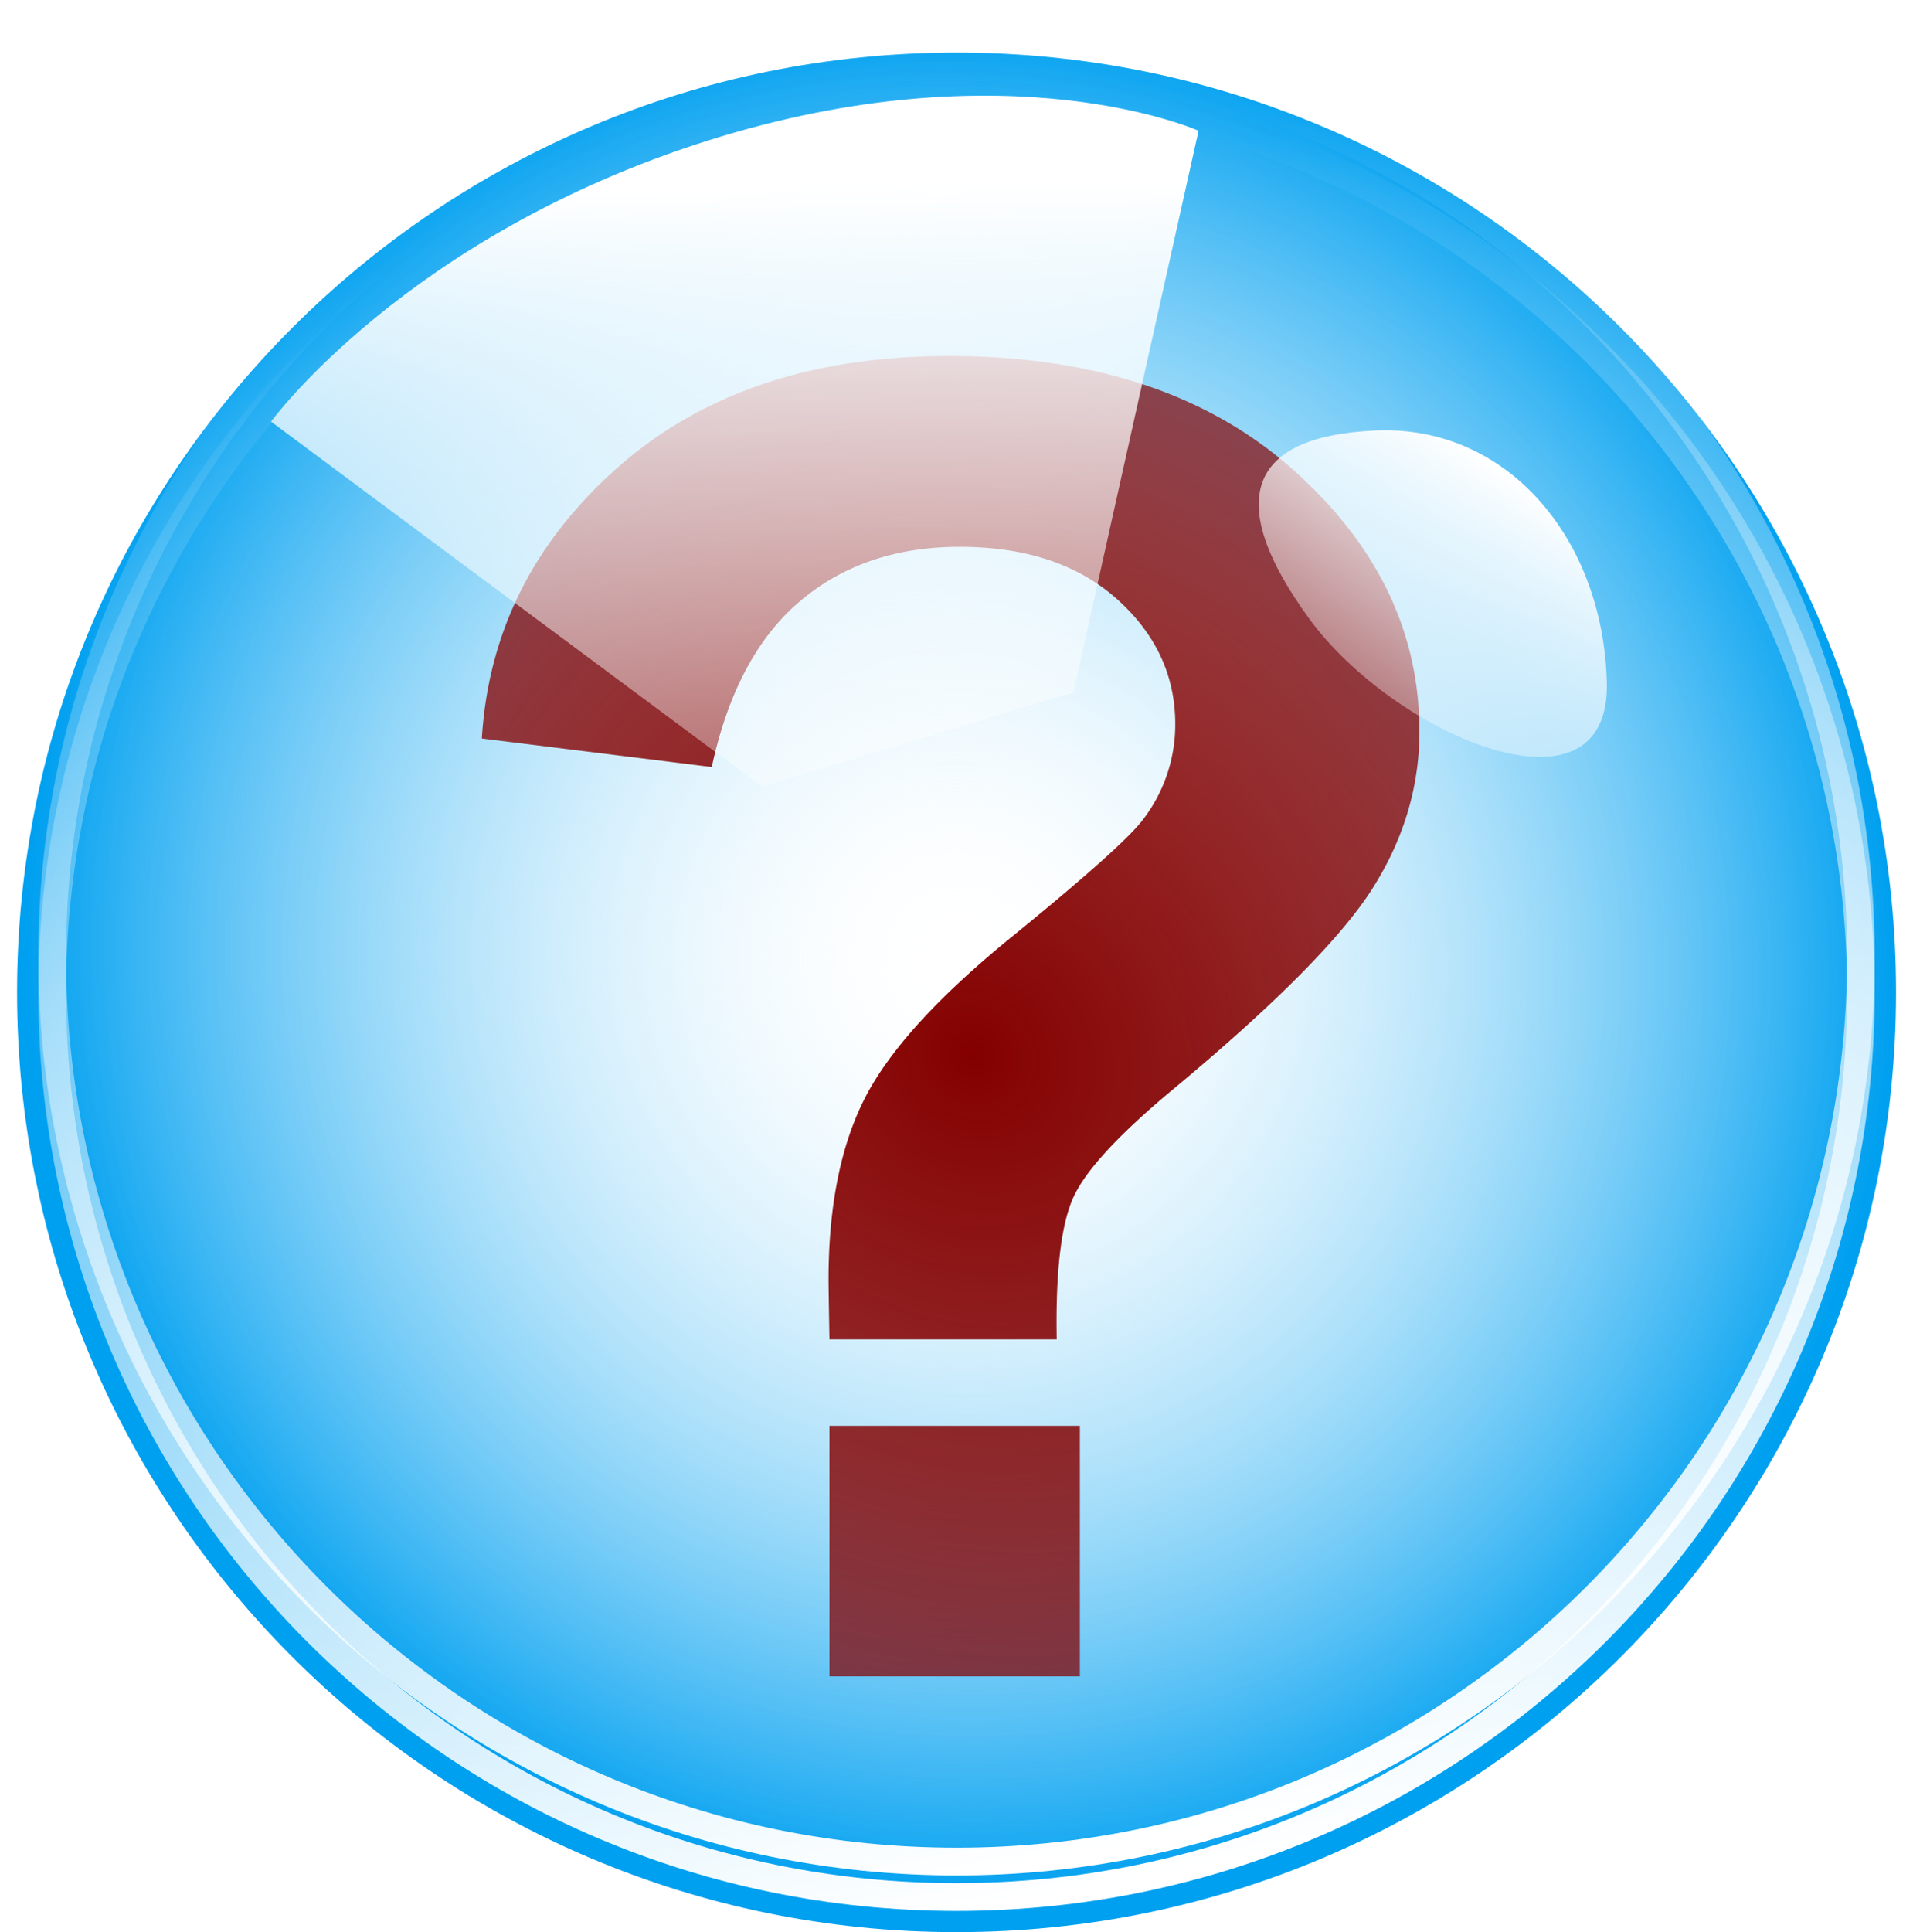 <svg xmlns="http://www.w3.org/2000/svg" xmlns:xlink="http://www.w3.org/1999/xlink" viewBox="0 0 385.44 389.16"><defs><linearGradient id="b"><stop offset="0" stop-color="#840000"/><stop offset="1" stop-color="#840000" stop-opacity="0"/></linearGradient><linearGradient id="a"><stop offset="0" stop-color="#fff"/><stop offset="1" stop-color="#fff" stop-opacity="0"/></linearGradient><linearGradient id="e" y2="119.51" xlink:href="#a" gradientUnits="userSpaceOnUse" x2="284.29" y1="453.79" x1="347.14"/><linearGradient id="h" y2="119.51" xlink:href="#a" gradientUnits="userSpaceOnUse" x2="284.29" gradientTransform="translate(0 -7.143)" y1="453.79" x1="347.14"/><linearGradient id="f" y2="290.93" gradientUnits="userSpaceOnUse" x2="298.57" y1="110.93" x1="295.71"><stop offset="0" stop-color="#fff"/><stop offset="1" stop-color="#fff" stop-opacity="0"/></linearGradient><linearGradient id="i" y2="228.08" gradientUnits="userSpaceOnUse" x2="409.11" gradientTransform="translate(-14.301 10.923)" y1="160.4" x1="453.56"><stop offset="0" stop-color="#fff"/><stop offset="1" stop-color="#fff" stop-opacity="0"/></linearGradient><radialGradient id="c" gradientUnits="userSpaceOnUse" cy="204.16" cx="340.17" gradientTransform="matrix(.569 .827 -.812 .559 296.4 -128.87)" r="189.49"><stop offset="0" stop-color="#fff" stop-opacity="0"/><stop offset="1" stop-color="#00a0f0"/></radialGradient><radialGradient id="d" xlink:href="#b" gradientUnits="userSpaceOnUse" cy="257.53" cx="294" gradientTransform="matrix(3.924 3.438 -3.071 3.505 -71.4 -1656.1)" r="10.273"/><filter id="g" color-interpolation-filters="sRGB"><feGaussianBlur stdDeviation="3.217"/></filter></defs><path d="M512.86 273.08c0 104.54-84.746 189.29-189.29 189.29s-189.29-84.746-189.29-189.29S219.026 83.79 323.57 83.79s189.29 84.746 189.29 189.29z" fill="url(#c)" transform="translate(-130.84 -73.202)"/><path d="M293.24 263.55h-4.98c-.013-.716-.02-1.152-.02-1.309 0-1.614.267-2.942.8-3.984.535-1.042 1.602-2.213 3.204-3.516s2.558-2.155 2.871-2.558a3.421 3.421 0 00.723-2.11c0-1.067-.427-1.982-1.28-2.744-.853-.761-2.002-1.142-3.447-1.142-1.393 0-2.559.397-3.496 1.191-.938.794-1.582 2.005-1.934 3.633l-5.039-.625c.143-2.33 1.136-4.31 2.979-5.938s4.26-2.441 7.256-2.441c3.15 0 5.657.824 7.52 2.47 1.861 1.648 2.792 3.565 2.792 5.753 0 1.21-.342 2.357-1.025 3.437-.684 1.08-2.145 2.552-4.385 4.414-1.159.964-1.878 1.739-2.158 2.324-.28.586-.407 1.635-.381 3.145zm-4.98 7.383v-5.489h5.488v5.489z" transform="translate(-2483.14 -2153.302) scale(9.194)" fill="url(#d)"/><path d="M323.56 88.067c-102.17 0-185 82.823-185 185 0 102.17 82.823 185.03 185 185.03 102.17 0 185-82.854 185-185.03 0-102.17-82.823-185-185-185zm0 5.59c99.088 0 179.44 80.317 179.44 179.41 0 99.087-80.349 179.44-179.44 179.44-99.088 0-179.41-80.35-179.41-179.44 0-99.089 80.318-179.41 179.41-179.41z" fill="url(#e)" transform="translate(-130.84 -73.202)"/><path d="M185.45 158.13l98.893 73.496 62.761-18.948 25.224-113.14s-38.386-17.173-98.995 2.02-87.883 56.57-87.883 56.57z" fill="url(#f)" transform="translate(-130.84 -73.202)"/><path d="M323.56 80.924c-102.17 0-185 82.823-185 185 0 102.17 82.823 185.03 185 185.03 102.17 0 185-82.854 185-185.03 0-102.17-82.823-185-185-185zm0 5.59c99.088 0 179.44 80.317 179.44 179.41 0 99.087-80.349 179.44-179.44 179.44-99.088 0-179.41-80.35-179.41-179.44 0-99.089 80.318-179.41 179.41-179.41z" filter="url(#g)" fill="url(#h)" transform="translate(-130.84 -73.202)"/><path d="M408.16 159.91c26.073-1.079 45.631 21.387 46.429 50.714.797 29.328-42.857 10.714-60-12.857s-12.501-36.778 13.571-37.857z" fill="url(#i)" transform="translate(-130.84 -73.202)"/></svg>